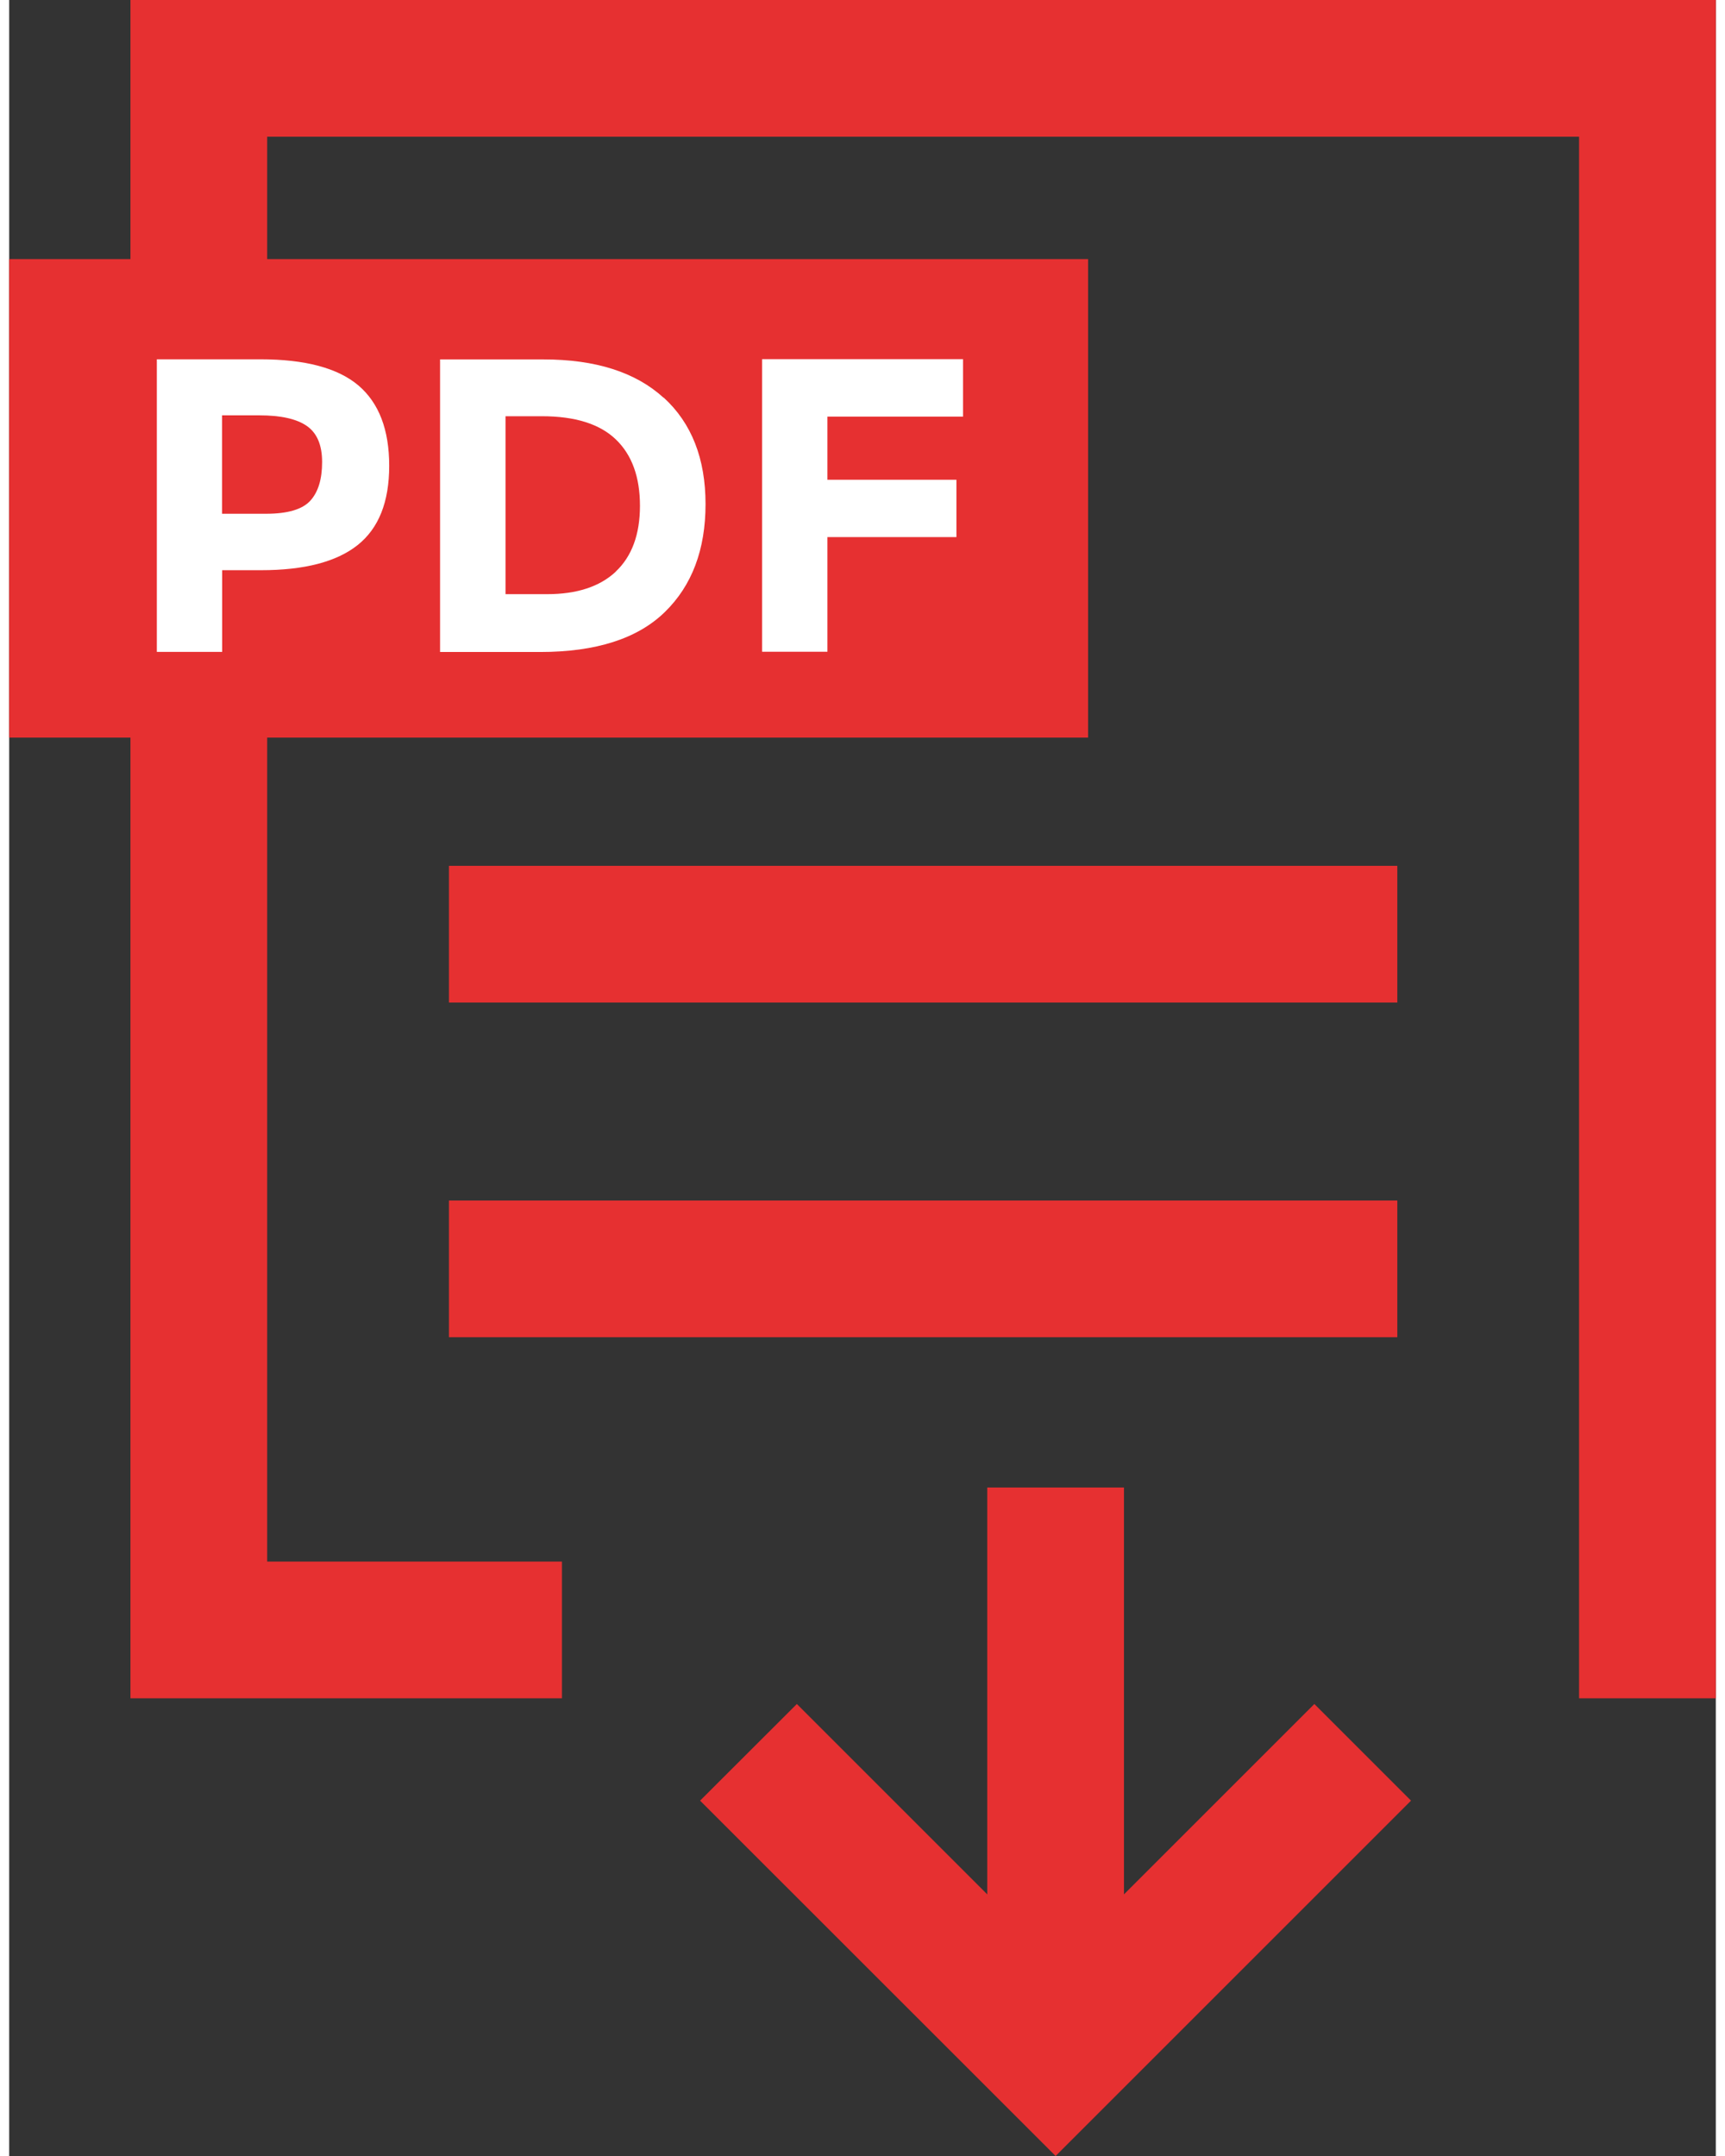 <?xml version="1.0" encoding="UTF-8"?>
<svg xmlns="http://www.w3.org/2000/svg" id="Ebene_1" data-name="Ebene 1" viewBox="0 0 134.55 170" width="24" height="30">
  <rect x="0" y="0" width="134.55" height="170" fill="#333333" stroke="none"/>
  <defs>
    <style>
      .cls-1 {
        fill: #e63031;
      }

      .cls-2 {
        fill: #fff;
      }
    </style>
  </defs>
  <polygon class="cls-1" points="43.58 133.91 9.56 133.91 9.56 0 134.55 0 134.55 133.91 123.77 133.91 123.77 10.78 20.34 10.78 20.34 123.13 43.58 123.13 43.58 133.91"/>
  <g>
    <polygon class="cls-1" points="82.5 170 54.47 141.98 62.1 134.36 82.5 154.76 102.9 134.36 110.52 141.98 82.5 170"/>
    <rect class="cls-1" x="77.11" y="117.29" width="10.78" height="41.76"/>
  </g>
  <rect class="cls-1" x="34.67" y="68.27" width="74.77" height="10.78"/>
  <rect class="cls-1" x="34.67" y="94.66" width="74.77" height="10.78"/>
  <g>
    <polygon class="cls-1" points="85.06 58.16 0 58.16 0 58.16 0 20.43 0 20.43 85.06 20.43 85.06 58.16"/>
    <g>
      <path class="cls-2" d="M27.53,30.39c1.62,1.38,2.43,3.49,2.43,6.34s-.83,4.93-2.49,6.25c-1.66,1.32-4.2,1.98-7.61,1.98h-3.07v6.44h-5.15v-23.07h8.15c3.54,0,6.12.69,7.74,2.06ZM23.75,39.47c.62-.69.92-1.7.92-3.04s-.4-2.28-1.2-2.84c-.8-.56-2.05-.84-3.75-.84h-2.94v7.76h3.47c1.72,0,2.88-.35,3.5-1.04Z"/>
      <path class="cls-2" d="M51.6,31.35c2.2,2.01,3.3,4.81,3.3,8.4s-1.07,6.43-3.22,8.52c-2.15,2.09-5.42,3.14-9.82,3.14h-7.89v-23.07h8.15c4.11,0,7.27,1.01,9.47,3.02ZM47.83,45.06c1.26-1.19,1.9-2.92,1.9-5.18s-.63-4.01-1.9-5.23c-1.27-1.22-3.21-1.83-5.83-1.83h-2.87v14.03h3.27c2.35,0,4.16-.59,5.43-1.78Z"/>
      <path class="cls-2" d="M75.2,28.33v4.52h-10.69v4.98h10.17v4.52h-10.17v9.04h-5.15v-23.07h15.84Z"/>
    </g>
  </g>
</svg>
